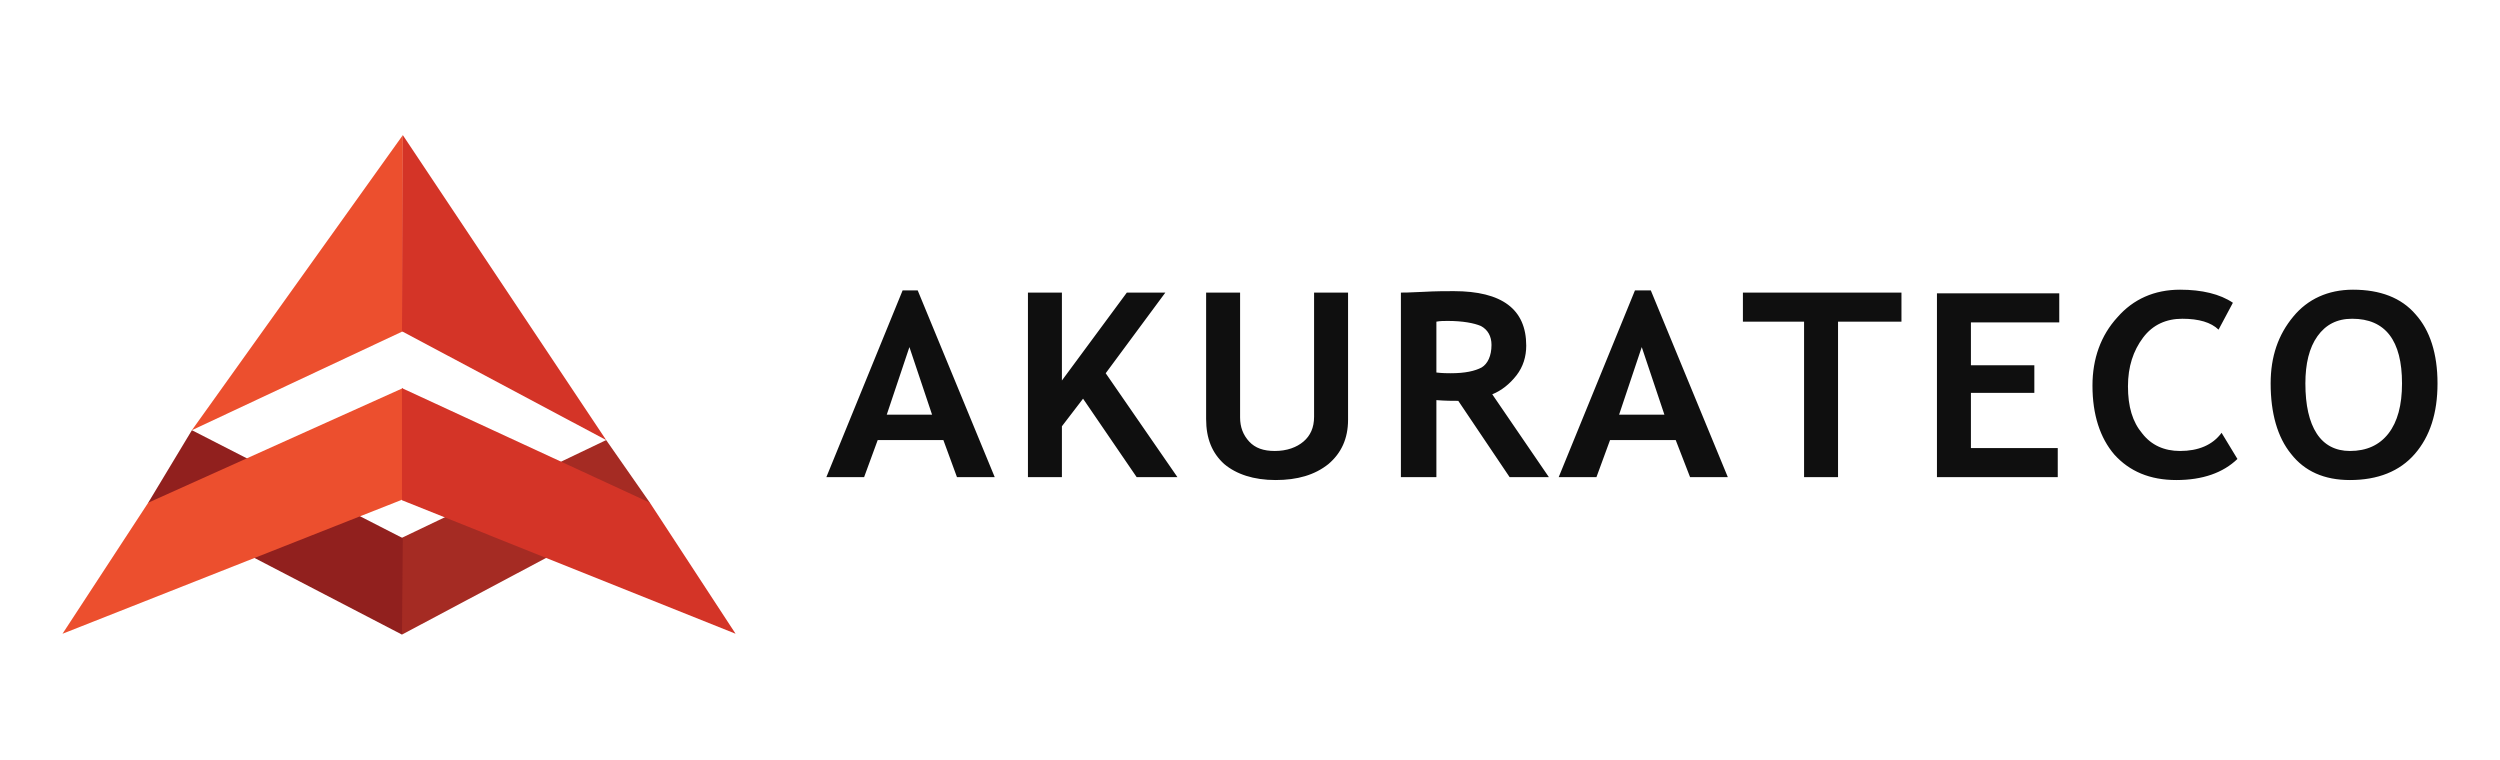 <svg width="250" height="76" viewBox="0 0 250 76" fill="none" xmlns="http://www.w3.org/2000/svg">
<path fill-rule="evenodd" clip-rule="evenodd" d="M40.197 63.459L40.113 53.816L60.617 44.008L64.987 50.272L40.197 63.459Z" fill="#A52B23"/>
<path fill-rule="evenodd" clip-rule="evenodd" d="M14.82 50.273L19.19 43.02L40.282 53.817L40.198 63.46L14.82 50.273Z" fill="#91201E"/>
<path fill-rule="evenodd" clip-rule="evenodd" d="M40.283 13.512L19.19 43.019L40.283 33.128V13.512Z" fill="#EC4F2E"/>
<path fill-rule="evenodd" clip-rule="evenodd" d="M6.25 63.376L14.821 50.271L40.283 38.815V49.941L6.25 63.376Z" fill="#EC4F2E"/>
<path fill-rule="evenodd" clip-rule="evenodd" d="M40.198 33.128L60.618 44.008L40.282 13.512L40.198 33.128Z" fill="#D43427"/>
<path fill-rule="evenodd" clip-rule="evenodd" d="M40.198 50.024V38.815L64.988 50.271L73.559 63.376L40.198 50.024Z" fill="#D43427"/>
<path d="M90.261 29.041L82.636 47.713H86.411L87.77 44.008H94.338L95.697 47.713H99.472L91.771 29.041H90.261ZM88.676 41.465L90.941 34.708L93.206 41.465H88.676ZM116.535 29.259H112.684L106.191 38.05V29.259H102.794V47.713H106.191V42.627L108.305 39.867L113.666 47.713H117.743L110.57 37.324L116.535 29.259ZM131.408 41.683C131.408 42.773 131.031 43.572 130.351 44.153C129.672 44.734 128.69 45.098 127.482 45.098C126.35 45.098 125.519 44.807 124.915 44.153C124.311 43.499 124.009 42.7 124.009 41.756V29.259H120.612V41.901C120.612 43.862 121.216 45.316 122.424 46.405C123.632 47.422 125.368 48.004 127.558 48.004C129.747 48.004 131.484 47.495 132.843 46.405C134.126 45.316 134.806 43.862 134.806 41.974V29.259H131.408V41.683ZM151.642 37.542C152.321 36.67 152.623 35.653 152.623 34.563C152.623 30.93 150.207 29.114 145.375 29.114C144.62 29.114 143.563 29.114 142.28 29.187C140.996 29.259 140.241 29.259 140.09 29.259V47.713H143.639V40.012C144.545 40.085 145.3 40.085 145.828 40.085L150.962 47.713H154.888L149.226 39.431C150.132 39.067 150.962 38.414 151.642 37.542ZM148.169 36.743C147.489 37.106 146.508 37.324 145.073 37.324C144.771 37.324 144.243 37.324 143.639 37.251V32.166C144.016 32.093 144.394 32.093 144.771 32.093C146.281 32.093 147.414 32.311 148.093 32.601C148.773 32.965 149.15 33.618 149.15 34.49C149.15 35.58 148.773 36.379 148.169 36.743ZM163.495 29.041L155.87 47.713H159.645L161.004 44.008H167.572L169.007 47.713H172.782L165.081 29.041H163.495ZM161.91 41.465L164.175 34.708L166.44 41.465H161.91ZM174.291 32.166H180.407V47.713H183.804V32.166H190.146V29.259H174.291V32.166ZM193.695 47.713H205.775V44.807H197.092V39.285H203.434V36.525H197.092V32.238H205.926V29.332H193.695V47.713ZM218.005 45.098C216.42 45.098 215.136 44.516 214.23 43.354C213.249 42.191 212.796 40.666 212.796 38.632C212.796 36.67 213.324 35.072 214.306 33.764C215.287 32.456 216.646 31.875 218.232 31.875C219.893 31.875 221.101 32.238 221.856 32.965L223.29 30.276C222.007 29.405 220.195 28.969 218.005 28.969C215.438 28.969 213.324 29.913 211.739 31.73C210.078 33.546 209.247 35.871 209.247 38.559C209.247 41.465 210.002 43.79 211.437 45.461C212.947 47.132 214.985 48.004 217.628 48.004C220.27 48.004 222.309 47.277 223.743 45.897L222.158 43.281C221.252 44.516 219.817 45.098 218.005 45.098ZM241.561 31.439C240.127 29.768 238.013 28.969 235.295 28.969C232.803 28.969 230.765 29.913 229.33 31.657C227.82 33.473 227.065 35.653 227.065 38.341C227.065 41.32 227.745 43.717 229.104 45.388C230.463 47.132 232.426 48.004 234.993 48.004C237.786 48.004 239.976 47.132 241.486 45.388C242.996 43.645 243.751 41.32 243.751 38.341C243.751 35.362 242.996 33.037 241.561 31.439ZM238.843 43.354C237.937 44.516 236.654 45.098 234.993 45.098C233.558 45.098 232.426 44.516 231.671 43.354C230.916 42.191 230.538 40.52 230.538 38.341C230.538 36.379 230.916 34.781 231.746 33.618C232.577 32.456 233.709 31.875 235.219 31.875C238.541 31.875 240.202 34.054 240.202 38.341C240.202 40.52 239.749 42.191 238.843 43.354Z" fill="#0F0F0F"/>
</svg>
